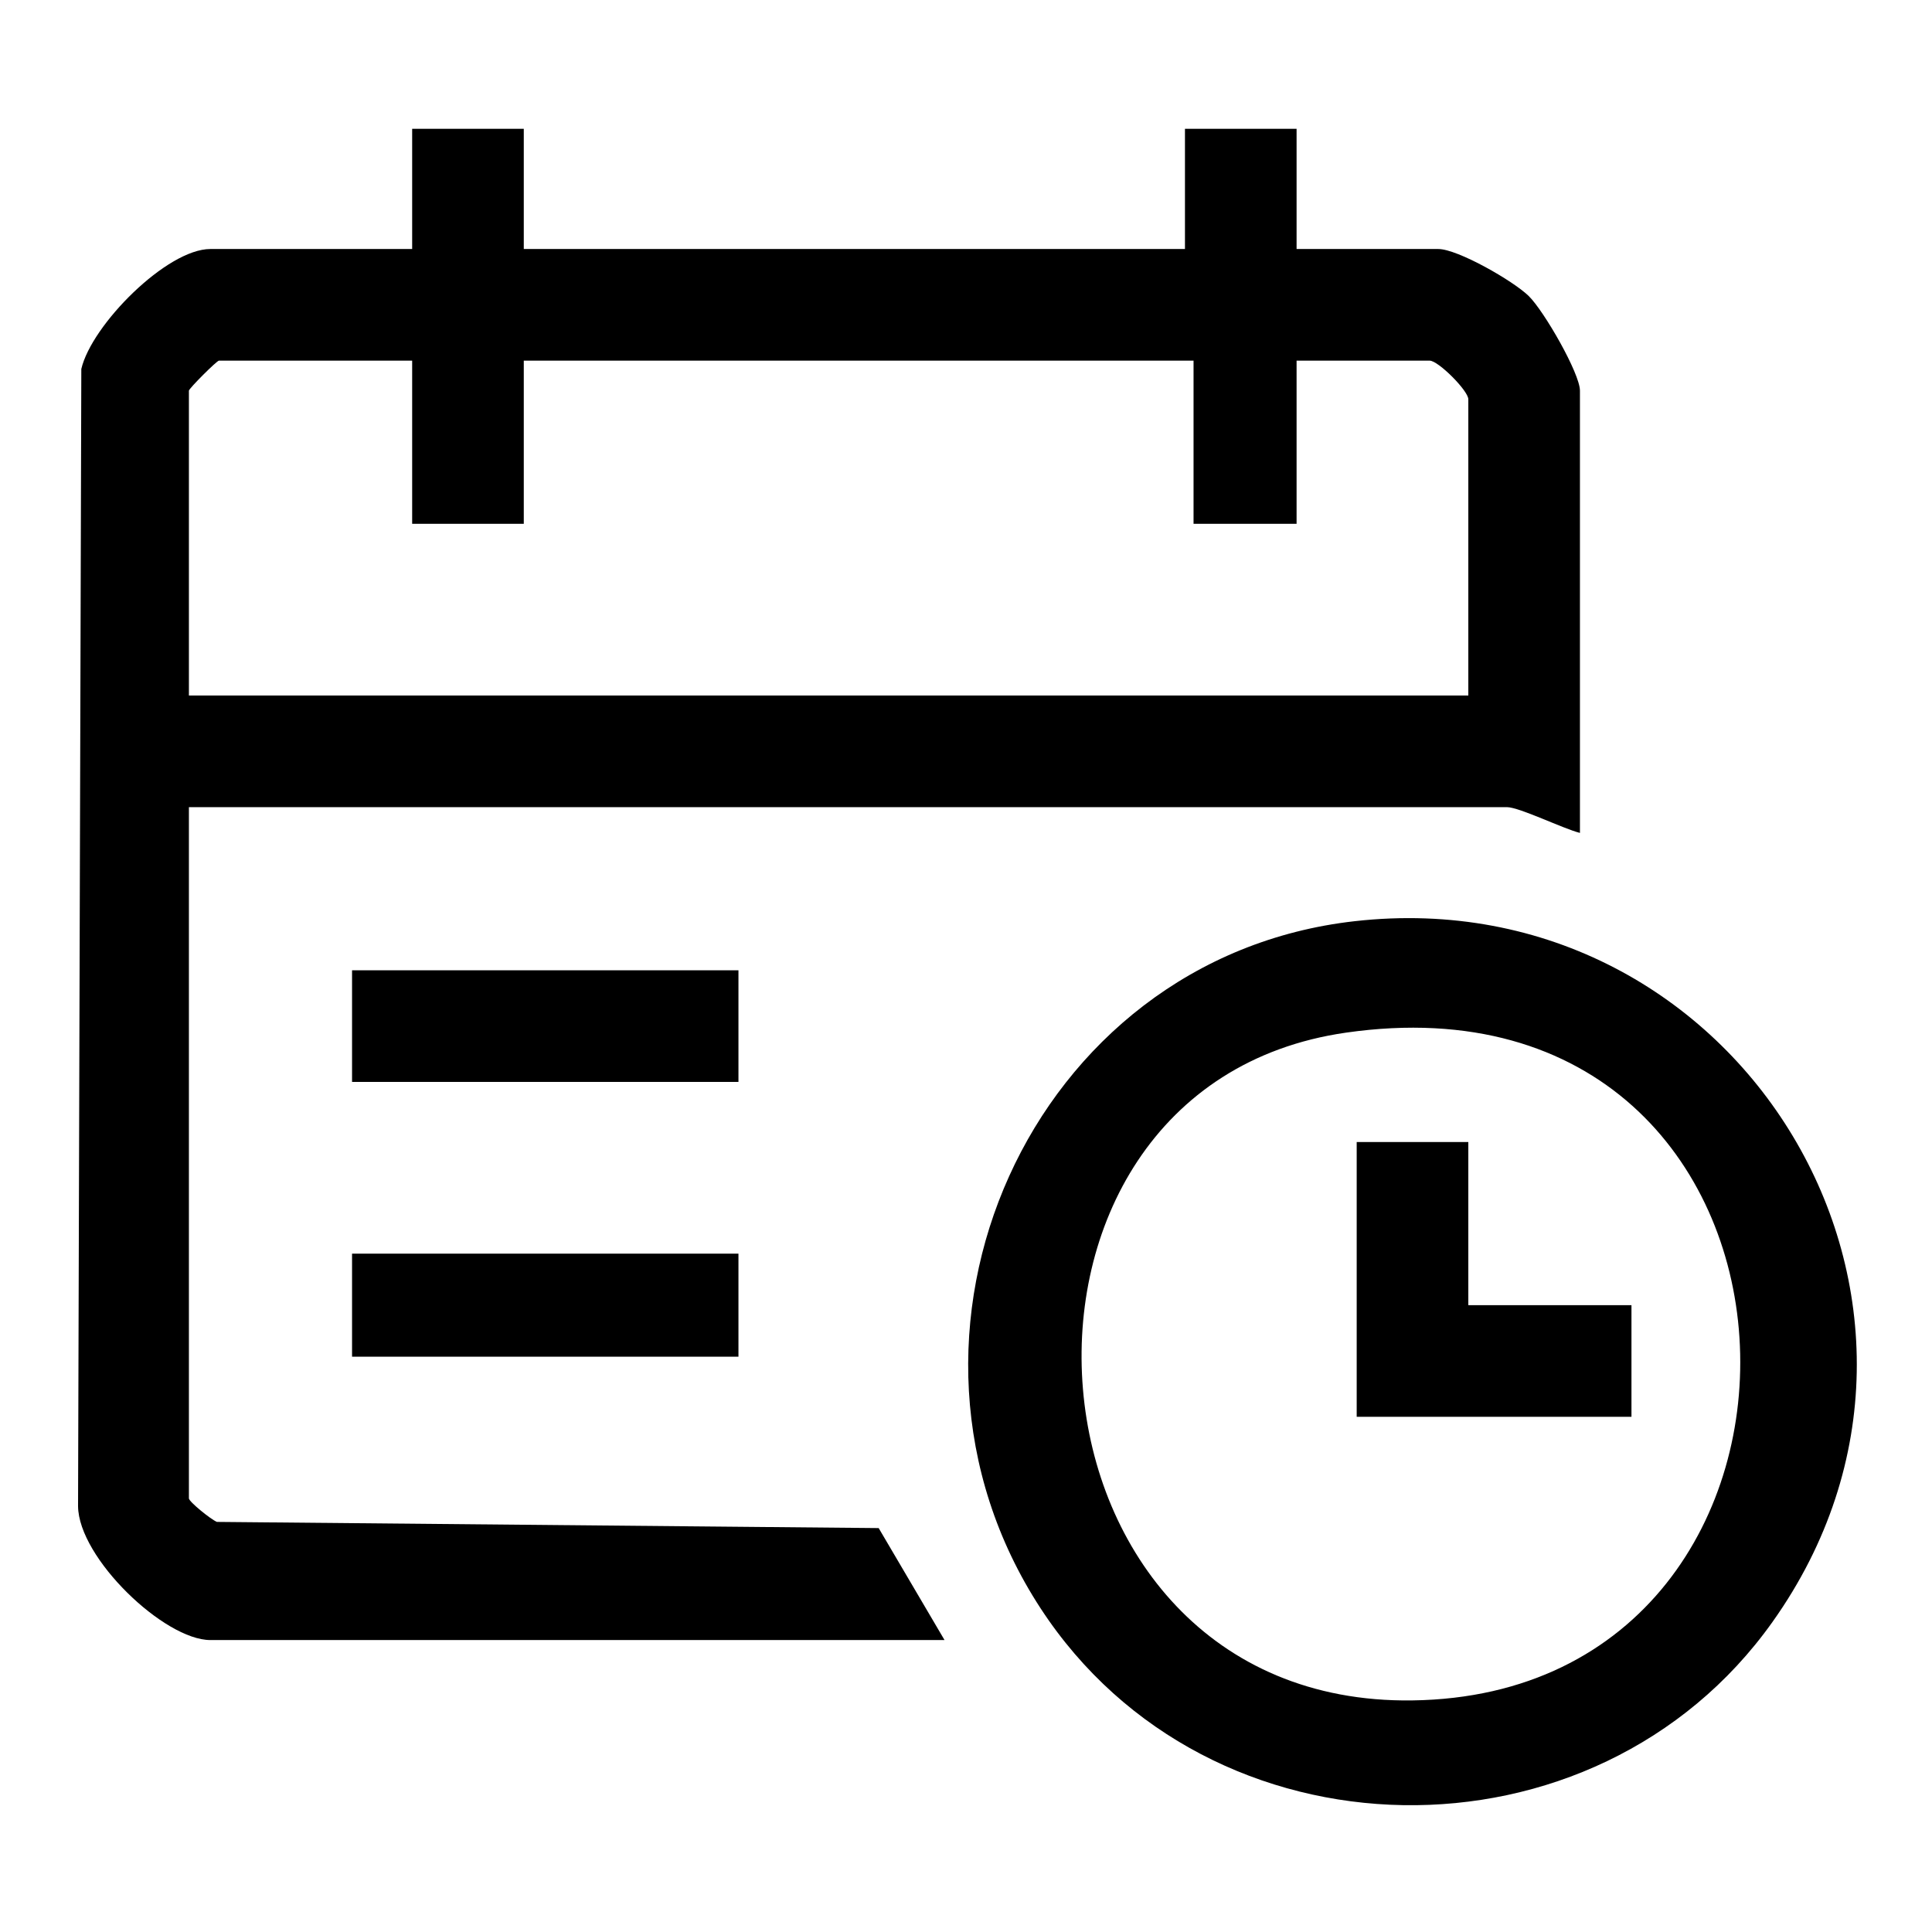 <?xml version="1.0" encoding="UTF-8"?><svg id="a" xmlns="http://www.w3.org/2000/svg" viewBox="0 0 225 225"><path d="M61,15v14h77v-14h13v14h16.5c2.26,0,8.73,3.71,10.53,5.47s5.97,9.03,5.97,11.03v51.5c-1.91-.47-7.06-3-8.5-3H22v80.5c0,.38,2.52,2.43,3.26,2.74l77.07.72,7.67,13.04H24.5c-5.36,0-15.35-9.55-15.41-15.59l.38-132.44c1.19-5.13,9.96-13.97,15.03-13.97h23.5v-14h13ZM48,42h-22.5c-.25,0-3.5,3.25-3.5,3.5v35.5h149v-34.5c0-1-3.5-4.5-4.5-4.5h-15.5v19h-12v-19H61v19h-13v-19Z"/><path d="M157.78,107.28c44.85-5.05,74.98,44.61,48.63,81.63-20.61,28.98-65.63,28.4-85.22-1.6-20.74-31.76-1.23-75.78,36.59-80.03ZM156.76,120.26c-44.58,6.39-39.69,78.39,7.69,77.77,53.58-.7,50.65-86.13-7.69-77.77Z"/><rect x="41" y="113" width="45" height="13"/><rect x="41" y="146" width="45" height="12"/><polygon points="171 133 171 152 190 152 190 165 158 165 158 133 171 133"/></svg>